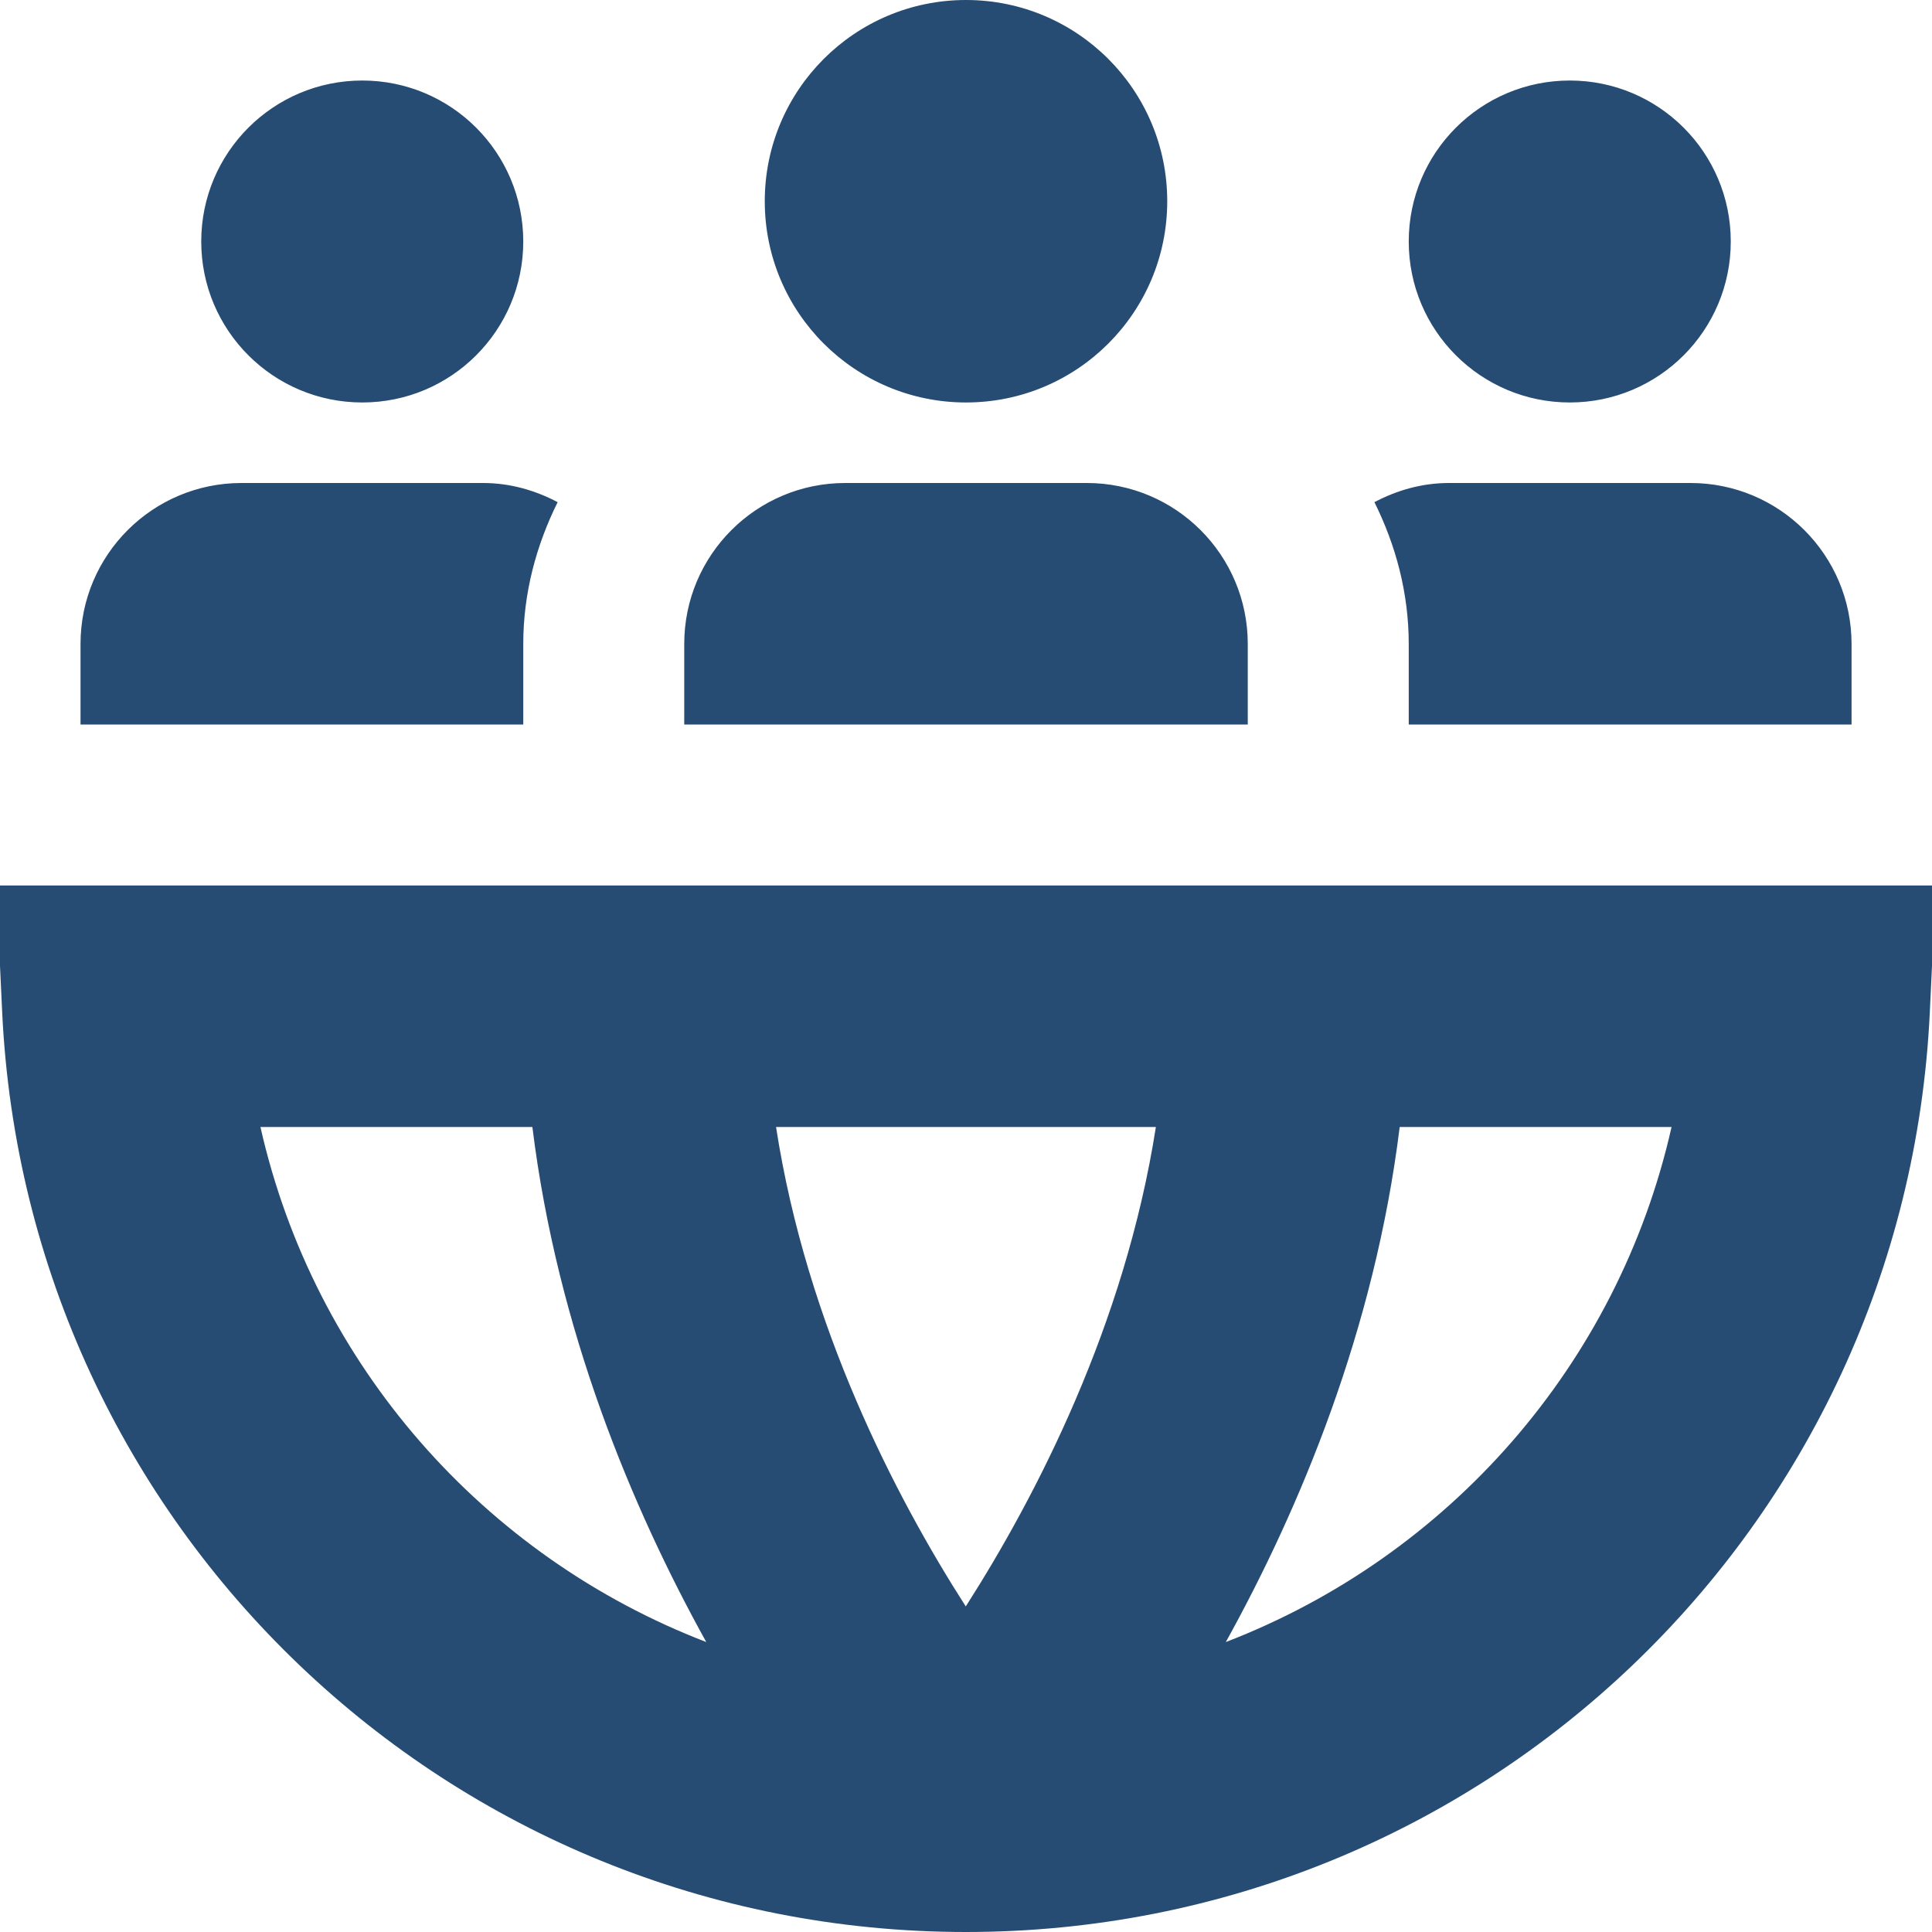<?xml version="1.0" encoding="UTF-8"?>
<svg xmlns="http://www.w3.org/2000/svg" width="25" height="25" viewBox="0 0 25 25" fill="none">
  <g clip-path="url(#clip0_60_726)">
    <path d="M6.771 9.375H1.042V8.333C1.042 7.182 1.974 6.25 3.125 6.25H6.25C6.601 6.25 6.926 6.345 7.216 6.498C6.94 7.054 6.771 7.672 6.771 8.333V9.375ZM18.229 9.375H23.959V8.333C23.959 7.182 23.026 6.25 21.875 6.25H18.75C18.399 6.25 18.074 6.345 17.785 6.498C18.061 7.054 18.229 7.672 18.229 8.333V9.375ZM25.049 11.458L24.972 13.094C24.656 19.77 19.178 25 12.5 25C5.822 25 0.344 19.77 0.028 13.094L-0.049 11.458H25.049ZM10.042 14.583C10.439 17.155 11.592 19.376 12.497 20.787C13.402 19.372 14.557 17.146 14.957 14.583H10.042ZM9.139 21.248C8.181 19.52 7.213 17.21 6.889 14.583H3.37C4.065 17.663 6.263 20.142 9.139 21.248ZM21.63 14.583H18.112C17.788 17.209 16.819 19.52 15.862 21.248C18.737 20.142 20.936 17.663 21.63 14.583ZM4.688 5.208C5.839 5.208 6.771 4.276 6.771 3.125C6.771 1.974 5.839 1.042 4.688 1.042C3.537 1.042 2.604 1.974 2.604 3.125C2.604 4.276 3.537 5.208 4.688 5.208ZM16.146 8.333C16.146 7.182 15.214 6.25 14.063 6.25H10.938C9.787 6.25 8.854 7.182 8.854 8.333V9.375H16.146V8.333ZM12.5 5.208C13.939 5.208 15.104 4.043 15.104 2.604C15.104 1.166 13.939 0 12.5 0C11.062 0 9.896 1.166 9.896 2.604C9.896 4.043 11.062 5.208 12.5 5.208ZM20.313 5.208C21.464 5.208 22.396 4.276 22.396 3.125C22.396 1.974 21.464 1.042 20.313 1.042C19.162 1.042 18.229 1.974 18.229 3.125C18.229 4.276 19.162 5.208 20.313 5.208Z" fill="#264C73"></path>
  </g>
  <defs>
    <clipPath id="clip0_60_726">
      <rect width="25" height="25" fill="white"></rect>
    </clipPath>
  </defs>
</svg>

